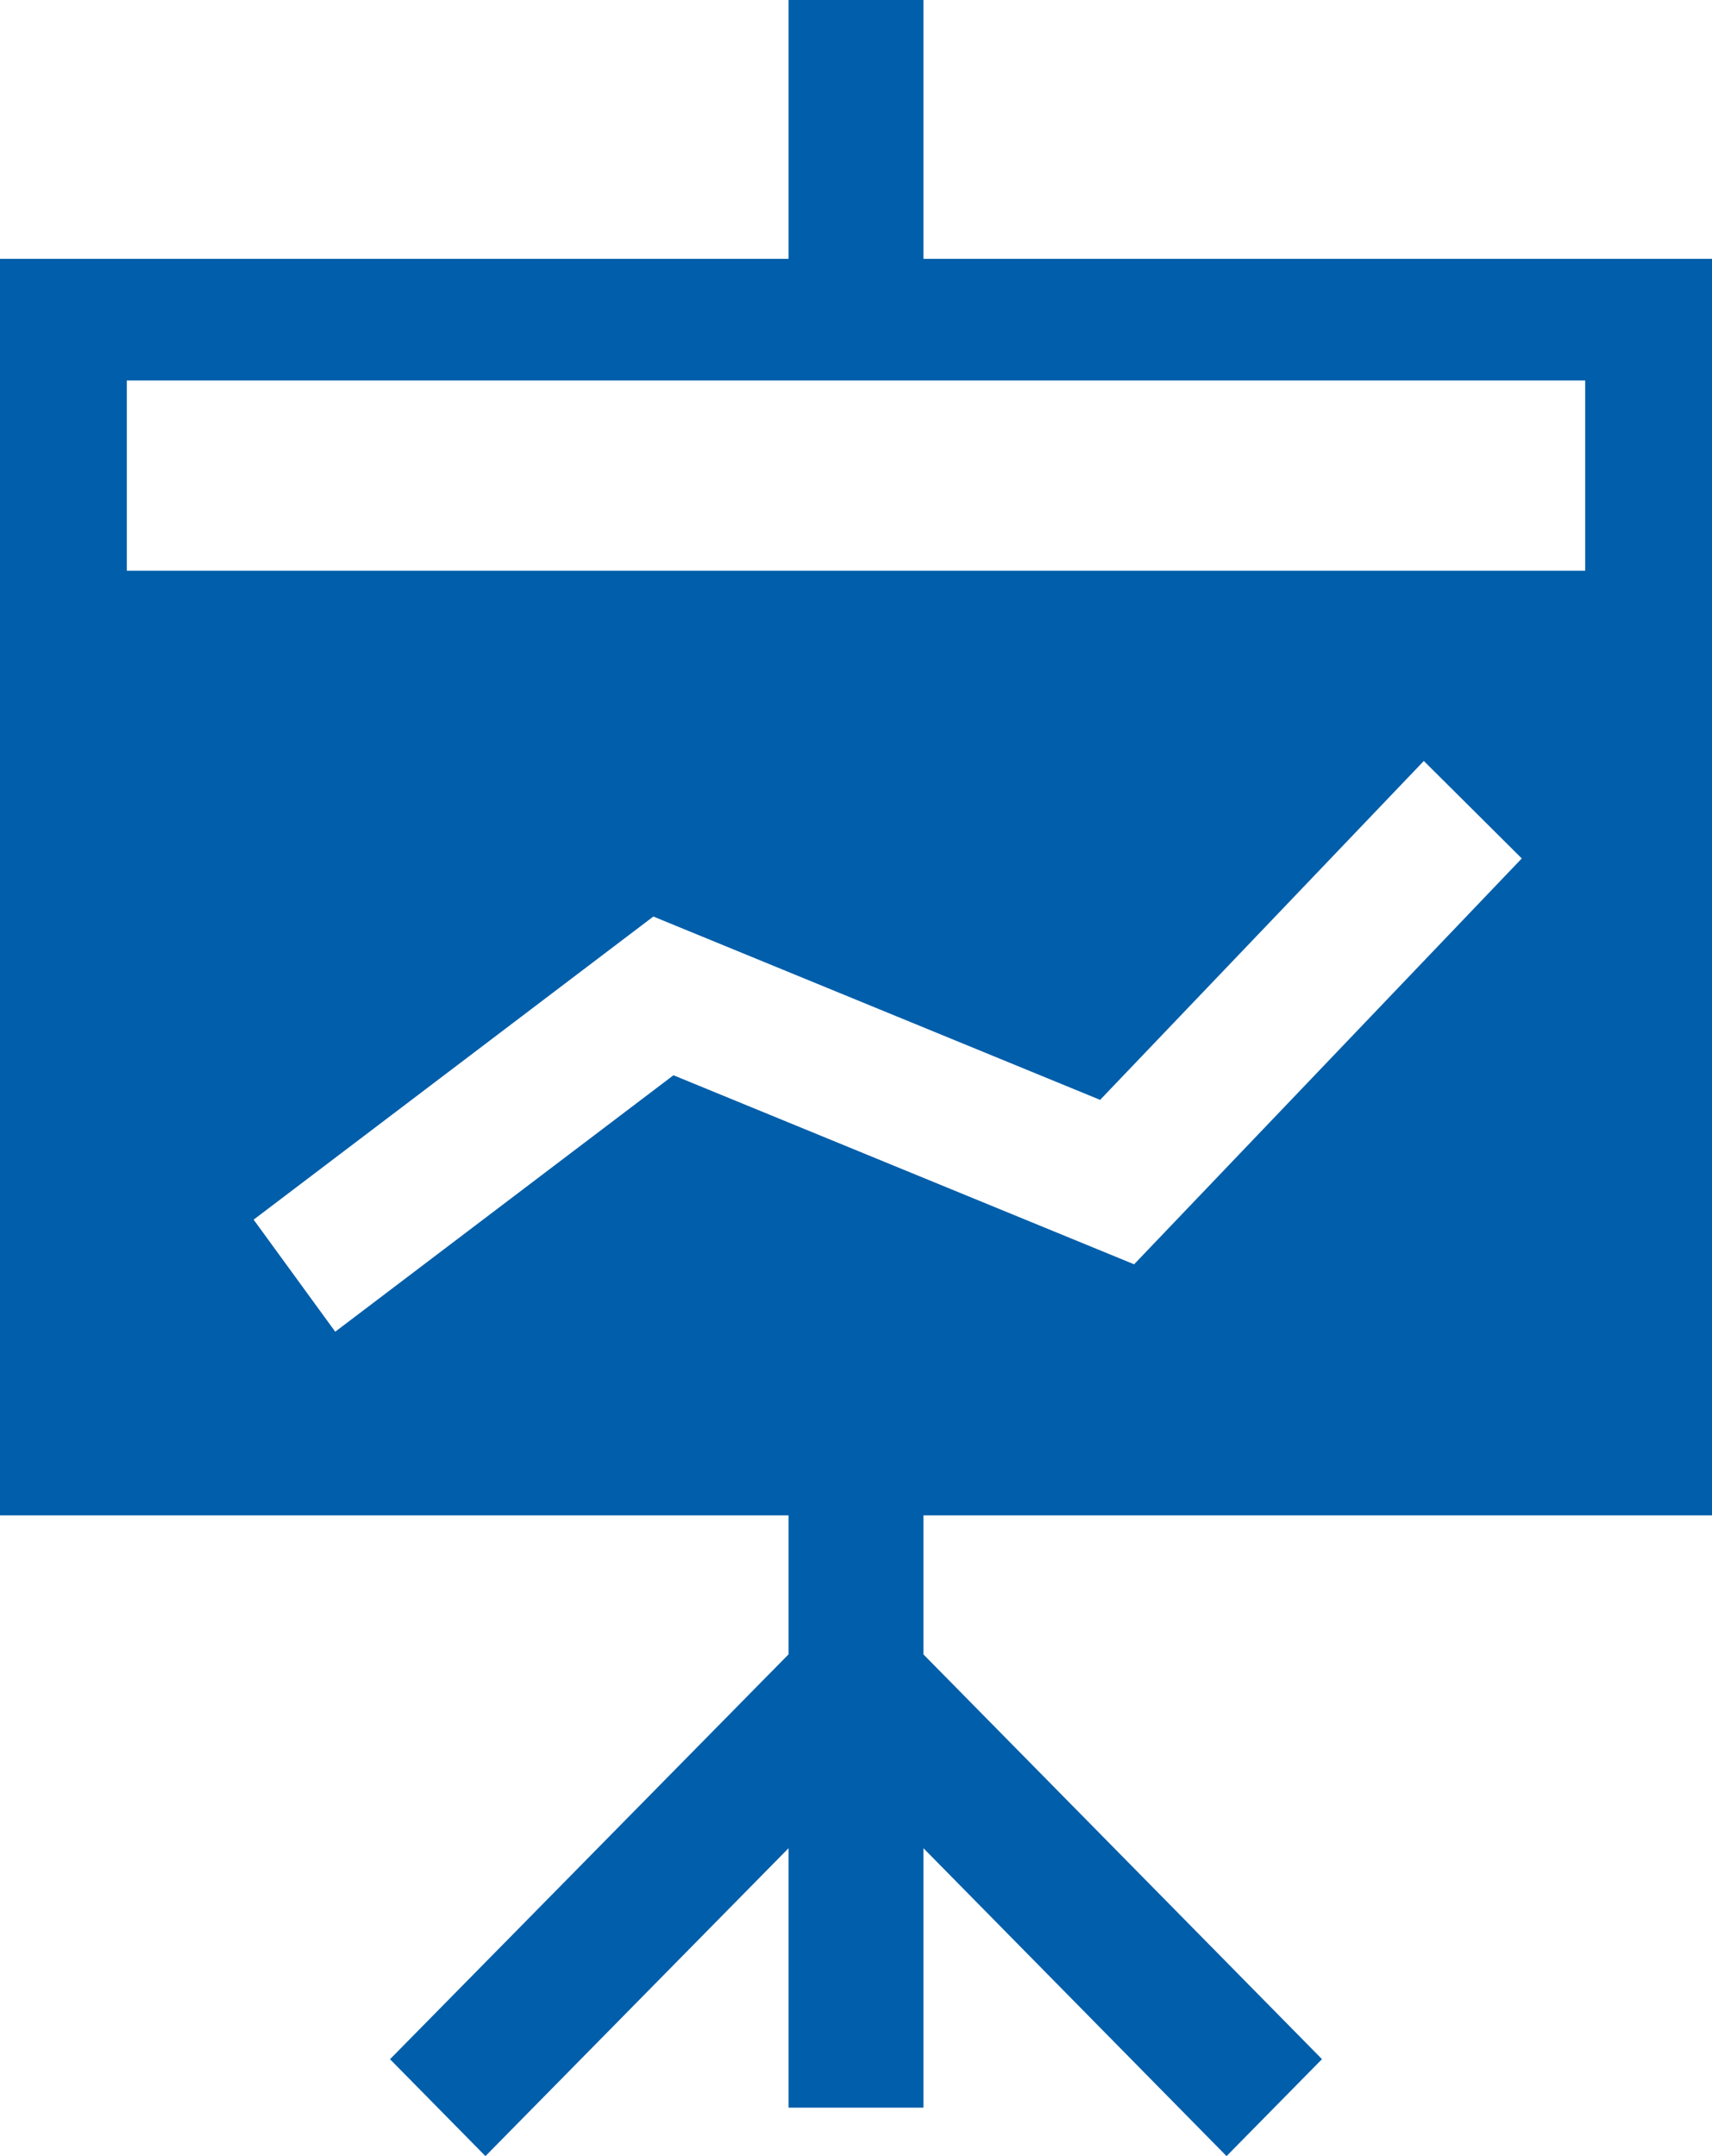 <?xml version="1.0" encoding="UTF-8"?>
<svg width="27px" height="34px" viewBox="0 0 27 34" version="1.1" xmlns="http://www.w3.org/2000/svg" xmlns:xlink="http://www.w3.org/1999/xlink">
    <title>Fill 1</title>
    <g id="Layout" stroke="none" stroke-width="1" fill="none" fill-rule="evenodd">
        <g id="Guia-do-Investidor" transform="translate(-155, -3060)" fill="#005EAA">
            <g id="Passos-para-investir" transform="translate(108, 103)">
                <g id="Garantia" transform="translate(0, 2880)">
                    <path d="M59.436,77 L59.436,81.082 L47,81.082 L47,100.896 L59.436,100.896 L59.436,103.088 L53.151,109.472 L54.656,111 L59.436,106.145 L59.436,110.236 L61.564,110.236 L61.564,106.145 L66.344,111 L67.849,109.471 L61.564,103.089 L61.564,100.896 L74,100.896 L74,81.082 L61.564,81.082 L61.564,77 L59.436,77 Z M49,86 L72,86 L72,83 L49,83 L49,86 Z M69.455,89 L71,90.537 L64.886,96.937 L57.621,93.956 L52.287,98 L51,96.233 L57.304,91.453 L64.35,94.344 L69.455,89 Z" id="Fill-1"></path>
                </g>
            </g>
        </g>
    </g>
</svg>